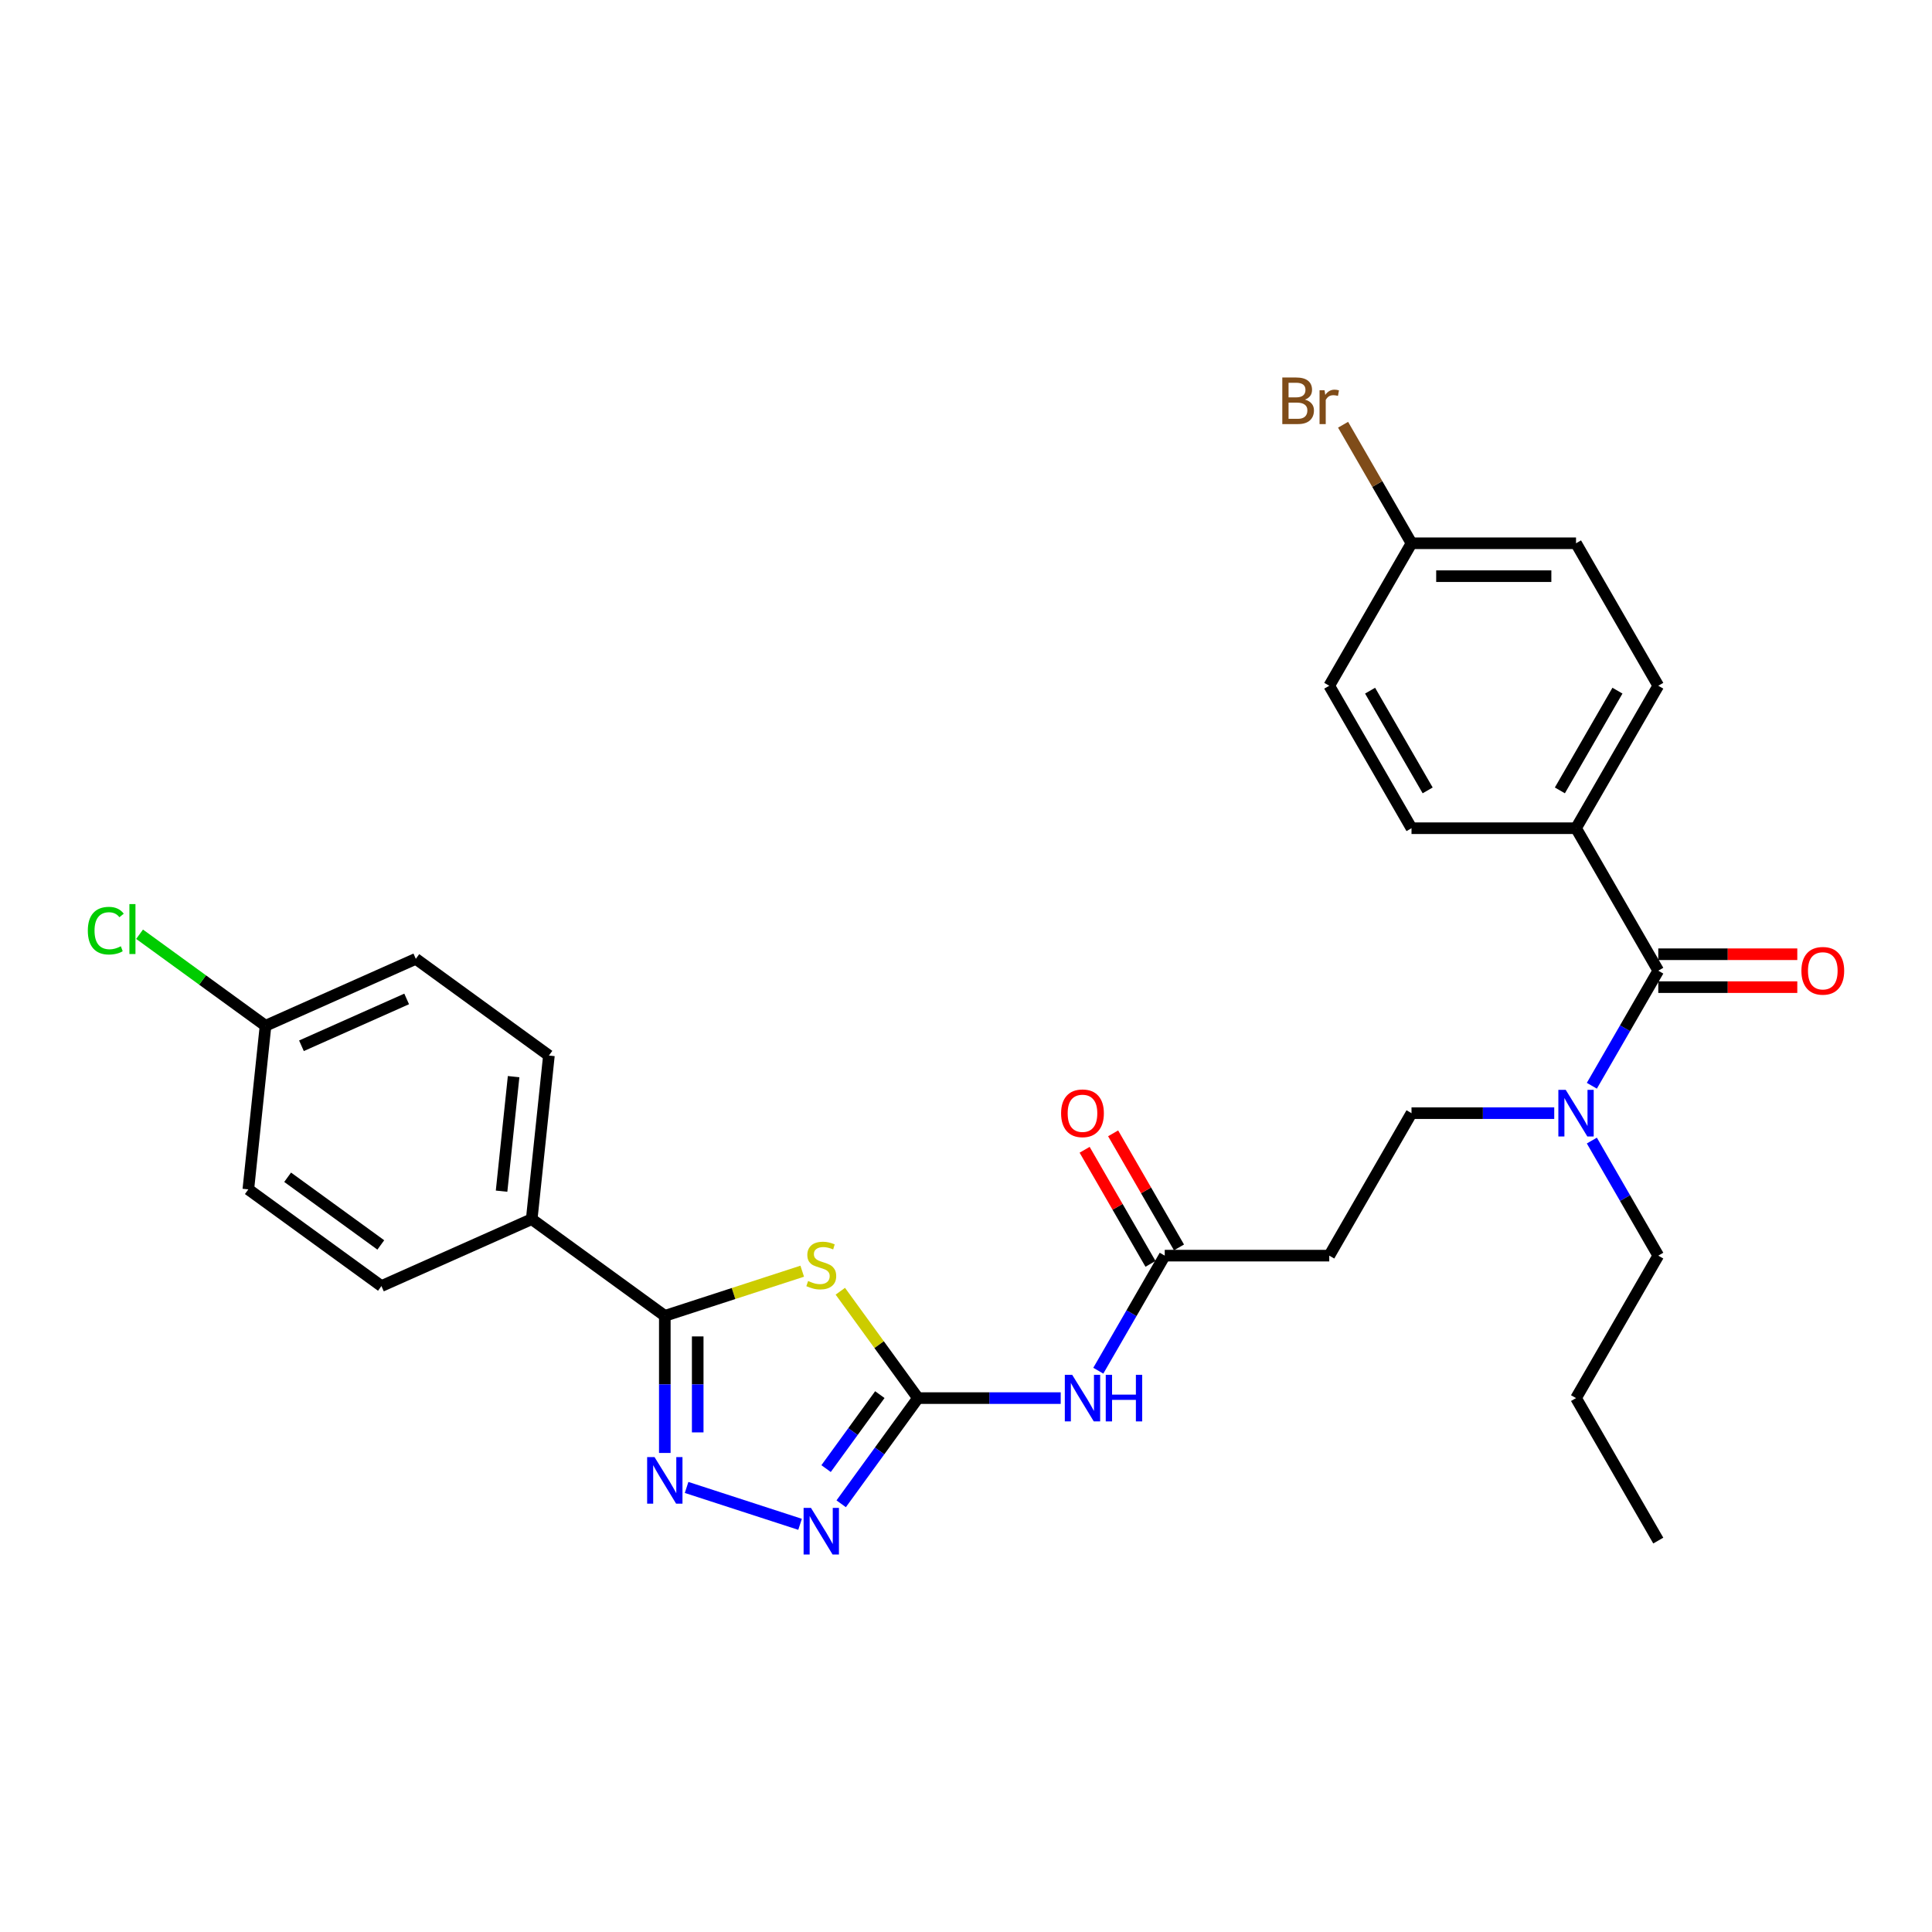<?xml version='1.0' encoding='iso-8859-1'?>
<svg version='1.1' baseProfile='full'
              xmlns='http://www.w3.org/2000/svg'
                      xmlns:rdkit='http://www.rdkit.org/xml'
                      xmlns:xlink='http://www.w3.org/1999/xlink'
                  xml:space='preserve'
width='1000px' height='1000px' viewBox='0 0 1000 1000'>
<!-- END OF HEADER -->
<rect style='opacity:1.0;fill:#FFFFFF;stroke:none' width='1000' height='1000' x='0' y='0'> </rect>
<path class='bond-0' d='M 804.474,576.171 L 767.535,576.171' style='fill:none;fill-rule:evenodd;stroke:#0000FF;stroke-width:6px;stroke-linecap:butt;stroke-linejoin:miter;stroke-opacity:1' />
<path class='bond-0' d='M 767.535,576.171 L 730.596,576.171' style='fill:none;fill-rule:evenodd;stroke:#000000;stroke-width:6px;stroke-linecap:butt;stroke-linejoin:miter;stroke-opacity:1' />
<path class='bond-1' d='M 823.938,561.985 L 841.131,532.206' style='fill:none;fill-rule:evenodd;stroke:#0000FF;stroke-width:6px;stroke-linecap:butt;stroke-linejoin:miter;stroke-opacity:1' />
<path class='bond-1' d='M 841.131,532.206 L 858.324,502.427' style='fill:none;fill-rule:evenodd;stroke:#000000;stroke-width:6px;stroke-linecap:butt;stroke-linejoin:miter;stroke-opacity:1' />
<path class='bond-2' d='M 823.938,590.357 L 841.131,620.136' style='fill:none;fill-rule:evenodd;stroke:#0000FF;stroke-width:6px;stroke-linecap:butt;stroke-linejoin:miter;stroke-opacity:1' />
<path class='bond-2' d='M 841.131,620.136 L 858.324,649.915' style='fill:none;fill-rule:evenodd;stroke:#000000;stroke-width:6px;stroke-linecap:butt;stroke-linejoin:miter;stroke-opacity:1' />
<path class='bond-3' d='M 815.748,428.683 L 858.324,354.94' style='fill:none;fill-rule:evenodd;stroke:#000000;stroke-width:6px;stroke-linecap:butt;stroke-linejoin:miter;stroke-opacity:1' />
<path class='bond-3' d='M 807.386,409.107 L 837.189,357.486' style='fill:none;fill-rule:evenodd;stroke:#000000;stroke-width:6px;stroke-linecap:butt;stroke-linejoin:miter;stroke-opacity:1' />
<path class='bond-4' d='M 815.748,428.683 L 730.596,428.683' style='fill:none;fill-rule:evenodd;stroke:#000000;stroke-width:6px;stroke-linecap:butt;stroke-linejoin:miter;stroke-opacity:1' />
<path class='bond-5' d='M 815.748,428.683 L 858.324,502.427' style='fill:none;fill-rule:evenodd;stroke:#000000;stroke-width:6px;stroke-linecap:butt;stroke-linejoin:miter;stroke-opacity:1' />
<path class='bond-6' d='M 858.324,510.942 L 894.3,510.942' style='fill:none;fill-rule:evenodd;stroke:#000000;stroke-width:6px;stroke-linecap:butt;stroke-linejoin:miter;stroke-opacity:1' />
<path class='bond-6' d='M 894.3,510.942 L 930.277,510.942' style='fill:none;fill-rule:evenodd;stroke:#FF0000;stroke-width:6px;stroke-linecap:butt;stroke-linejoin:miter;stroke-opacity:1' />
<path class='bond-6' d='M 858.324,493.912 L 894.3,493.912' style='fill:none;fill-rule:evenodd;stroke:#000000;stroke-width:6px;stroke-linecap:butt;stroke-linejoin:miter;stroke-opacity:1' />
<path class='bond-6' d='M 894.3,493.912 L 930.277,493.912' style='fill:none;fill-rule:evenodd;stroke:#FF0000;stroke-width:6px;stroke-linecap:butt;stroke-linejoin:miter;stroke-opacity:1' />
<path class='bond-7' d='M 858.324,354.94 L 815.748,281.196' style='fill:none;fill-rule:evenodd;stroke:#000000;stroke-width:6px;stroke-linecap:butt;stroke-linejoin:miter;stroke-opacity:1' />
<path class='bond-8' d='M 730.596,428.683 L 688.02,354.94' style='fill:none;fill-rule:evenodd;stroke:#000000;stroke-width:6px;stroke-linecap:butt;stroke-linejoin:miter;stroke-opacity:1' />
<path class='bond-8' d='M 738.958,409.107 L 709.155,357.486' style='fill:none;fill-rule:evenodd;stroke:#000000;stroke-width:6px;stroke-linecap:butt;stroke-linejoin:miter;stroke-opacity:1' />
<path class='bond-9' d='M 568.483,709.472 L 585.675,679.693' style='fill:none;fill-rule:evenodd;stroke:#0000FF;stroke-width:6px;stroke-linecap:butt;stroke-linejoin:miter;stroke-opacity:1' />
<path class='bond-9' d='M 585.675,679.693 L 602.868,649.915' style='fill:none;fill-rule:evenodd;stroke:#000000;stroke-width:6px;stroke-linecap:butt;stroke-linejoin:miter;stroke-opacity:1' />
<path class='bond-10' d='M 549.018,723.658 L 512.079,723.658' style='fill:none;fill-rule:evenodd;stroke:#0000FF;stroke-width:6px;stroke-linecap:butt;stroke-linejoin:miter;stroke-opacity:1' />
<path class='bond-10' d='M 512.079,723.658 L 475.14,723.658' style='fill:none;fill-rule:evenodd;stroke:#000000;stroke-width:6px;stroke-linecap:butt;stroke-linejoin:miter;stroke-opacity:1' />
<path class='bond-11' d='M 610.243,645.657 L 593.197,616.134' style='fill:none;fill-rule:evenodd;stroke:#000000;stroke-width:6px;stroke-linecap:butt;stroke-linejoin:miter;stroke-opacity:1' />
<path class='bond-11' d='M 593.197,616.134 L 576.152,586.611' style='fill:none;fill-rule:evenodd;stroke:#FF0000;stroke-width:6px;stroke-linecap:butt;stroke-linejoin:miter;stroke-opacity:1' />
<path class='bond-11' d='M 595.494,654.172 L 578.449,624.649' style='fill:none;fill-rule:evenodd;stroke:#000000;stroke-width:6px;stroke-linecap:butt;stroke-linejoin:miter;stroke-opacity:1' />
<path class='bond-11' d='M 578.449,624.649 L 561.403,595.126' style='fill:none;fill-rule:evenodd;stroke:#FF0000;stroke-width:6px;stroke-linecap:butt;stroke-linejoin:miter;stroke-opacity:1' />
<path class='bond-12' d='M 602.868,649.915 L 688.02,649.915' style='fill:none;fill-rule:evenodd;stroke:#000000;stroke-width:6px;stroke-linecap:butt;stroke-linejoin:miter;stroke-opacity:1' />
<path class='bond-13' d='M 415.229,657.973 L 379.667,669.528' style='fill:none;fill-rule:evenodd;stroke:#CCCC00;stroke-width:6px;stroke-linecap:butt;stroke-linejoin:miter;stroke-opacity:1' />
<path class='bond-13' d='M 379.667,669.528 L 344.105,681.082' style='fill:none;fill-rule:evenodd;stroke:#000000;stroke-width:6px;stroke-linecap:butt;stroke-linejoin:miter;stroke-opacity:1' />
<path class='bond-14' d='M 434.95,668.341 L 455.045,696' style='fill:none;fill-rule:evenodd;stroke:#CCCC00;stroke-width:6px;stroke-linecap:butt;stroke-linejoin:miter;stroke-opacity:1' />
<path class='bond-14' d='M 455.045,696 L 475.14,723.658' style='fill:none;fill-rule:evenodd;stroke:#000000;stroke-width:6px;stroke-linecap:butt;stroke-linejoin:miter;stroke-opacity:1' />
<path class='bond-15' d='M 344.105,681.082 L 344.105,716.565' style='fill:none;fill-rule:evenodd;stroke:#000000;stroke-width:6px;stroke-linecap:butt;stroke-linejoin:miter;stroke-opacity:1' />
<path class='bond-15' d='M 344.105,716.565 L 344.105,752.048' style='fill:none;fill-rule:evenodd;stroke:#0000FF;stroke-width:6px;stroke-linecap:butt;stroke-linejoin:miter;stroke-opacity:1' />
<path class='bond-15' d='M 361.135,691.727 L 361.135,716.565' style='fill:none;fill-rule:evenodd;stroke:#000000;stroke-width:6px;stroke-linecap:butt;stroke-linejoin:miter;stroke-opacity:1' />
<path class='bond-15' d='M 361.135,716.565 L 361.135,741.403' style='fill:none;fill-rule:evenodd;stroke:#0000FF;stroke-width:6px;stroke-linecap:butt;stroke-linejoin:miter;stroke-opacity:1' />
<path class='bond-16' d='M 344.105,681.082 L 275.216,631.031' style='fill:none;fill-rule:evenodd;stroke:#000000;stroke-width:6px;stroke-linecap:butt;stroke-linejoin:miter;stroke-opacity:1' />
<path class='bond-17' d='M 355.379,769.897 L 414.112,788.981' style='fill:none;fill-rule:evenodd;stroke:#0000FF;stroke-width:6px;stroke-linecap:butt;stroke-linejoin:miter;stroke-opacity:1' />
<path class='bond-18' d='M 475.14,723.658 L 455.268,751.01' style='fill:none;fill-rule:evenodd;stroke:#000000;stroke-width:6px;stroke-linecap:butt;stroke-linejoin:miter;stroke-opacity:1' />
<path class='bond-18' d='M 455.268,751.01 L 435.396,778.361' style='fill:none;fill-rule:evenodd;stroke:#0000FF;stroke-width:6px;stroke-linecap:butt;stroke-linejoin:miter;stroke-opacity:1' />
<path class='bond-18' d='M 455.401,721.854 L 441.49,741' style='fill:none;fill-rule:evenodd;stroke:#000000;stroke-width:6px;stroke-linecap:butt;stroke-linejoin:miter;stroke-opacity:1' />
<path class='bond-18' d='M 441.49,741 L 427.58,760.146' style='fill:none;fill-rule:evenodd;stroke:#0000FF;stroke-width:6px;stroke-linecap:butt;stroke-linejoin:miter;stroke-opacity:1' />
<path class='bond-19' d='M 275.216,631.031 L 284.117,546.346' style='fill:none;fill-rule:evenodd;stroke:#000000;stroke-width:6px;stroke-linecap:butt;stroke-linejoin:miter;stroke-opacity:1' />
<path class='bond-19' d='M 259.614,616.548 L 265.844,557.269' style='fill:none;fill-rule:evenodd;stroke:#000000;stroke-width:6px;stroke-linecap:butt;stroke-linejoin:miter;stroke-opacity:1' />
<path class='bond-20' d='M 275.216,631.031 L 197.426,665.666' style='fill:none;fill-rule:evenodd;stroke:#000000;stroke-width:6px;stroke-linecap:butt;stroke-linejoin:miter;stroke-opacity:1' />
<path class='bond-21' d='M 284.117,546.346 L 215.227,496.295' style='fill:none;fill-rule:evenodd;stroke:#000000;stroke-width:6px;stroke-linecap:butt;stroke-linejoin:miter;stroke-opacity:1' />
<path class='bond-22' d='M 197.426,665.666 L 128.536,615.615' style='fill:none;fill-rule:evenodd;stroke:#000000;stroke-width:6px;stroke-linecap:butt;stroke-linejoin:miter;stroke-opacity:1' />
<path class='bond-22' d='M 197.102,644.38 L 148.88,609.344' style='fill:none;fill-rule:evenodd;stroke:#000000;stroke-width:6px;stroke-linecap:butt;stroke-linejoin:miter;stroke-opacity:1' />
<path class='bond-23' d='M 137.437,530.929 L 128.536,615.615' style='fill:none;fill-rule:evenodd;stroke:#000000;stroke-width:6px;stroke-linecap:butt;stroke-linejoin:miter;stroke-opacity:1' />
<path class='bond-24' d='M 137.437,530.929 L 104.84,507.246' style='fill:none;fill-rule:evenodd;stroke:#000000;stroke-width:6px;stroke-linecap:butt;stroke-linejoin:miter;stroke-opacity:1' />
<path class='bond-24' d='M 104.84,507.246 L 72.243,483.563' style='fill:none;fill-rule:evenodd;stroke:#00CC00;stroke-width:6px;stroke-linecap:butt;stroke-linejoin:miter;stroke-opacity:1' />
<path class='bond-25' d='M 137.437,530.929 L 215.227,496.295' style='fill:none;fill-rule:evenodd;stroke:#000000;stroke-width:6px;stroke-linecap:butt;stroke-linejoin:miter;stroke-opacity:1' />
<path class='bond-25' d='M 156.032,541.292 L 210.486,517.048' style='fill:none;fill-rule:evenodd;stroke:#000000;stroke-width:6px;stroke-linecap:butt;stroke-linejoin:miter;stroke-opacity:1' />
<path class='bond-26' d='M 688.02,649.915 L 730.596,576.171' style='fill:none;fill-rule:evenodd;stroke:#000000;stroke-width:6px;stroke-linecap:butt;stroke-linejoin:miter;stroke-opacity:1' />
<path class='bond-27' d='M 858.324,649.915 L 815.748,723.658' style='fill:none;fill-rule:evenodd;stroke:#000000;stroke-width:6px;stroke-linecap:butt;stroke-linejoin:miter;stroke-opacity:1' />
<path class='bond-28' d='M 815.748,723.658 L 858.324,797.402' style='fill:none;fill-rule:evenodd;stroke:#000000;stroke-width:6px;stroke-linecap:butt;stroke-linejoin:miter;stroke-opacity:1' />
<path class='bond-29' d='M 730.596,281.196 L 688.02,354.94' style='fill:none;fill-rule:evenodd;stroke:#000000;stroke-width:6px;stroke-linecap:butt;stroke-linejoin:miter;stroke-opacity:1' />
<path class='bond-30' d='M 730.596,281.196 L 712.884,250.519' style='fill:none;fill-rule:evenodd;stroke:#000000;stroke-width:6px;stroke-linecap:butt;stroke-linejoin:miter;stroke-opacity:1' />
<path class='bond-30' d='M 712.884,250.519 L 695.173,219.841' style='fill:none;fill-rule:evenodd;stroke:#7F4C19;stroke-width:6px;stroke-linecap:butt;stroke-linejoin:miter;stroke-opacity:1' />
<path class='bond-31' d='M 730.596,281.196 L 815.748,281.196' style='fill:none;fill-rule:evenodd;stroke:#000000;stroke-width:6px;stroke-linecap:butt;stroke-linejoin:miter;stroke-opacity:1' />
<path class='bond-31' d='M 743.369,298.226 L 802.975,298.226' style='fill:none;fill-rule:evenodd;stroke:#000000;stroke-width:6px;stroke-linecap:butt;stroke-linejoin:miter;stroke-opacity:1' />
<path  class='atom-0' d='M 810.417 564.113
L 818.319 576.886
Q 819.103 578.146, 820.363 580.428
Q 821.623 582.711, 821.691 582.847
L 821.691 564.113
L 824.893 564.113
L 824.893 588.228
L 821.589 588.228
L 813.108 574.263
Q 812.12 572.629, 811.065 570.755
Q 810.043 568.882, 809.736 568.303
L 809.736 588.228
L 806.603 588.228
L 806.603 564.113
L 810.417 564.113
' fill='#0000FF'/>
<path  class='atom-3' d='M 932.406 502.495
Q 932.406 496.705, 935.267 493.469
Q 938.128 490.233, 943.476 490.233
Q 948.823 490.233, 951.684 493.469
Q 954.545 496.705, 954.545 502.495
Q 954.545 508.354, 951.65 511.692
Q 948.755 514.996, 943.476 514.996
Q 938.162 514.996, 935.267 511.692
Q 932.406 508.388, 932.406 502.495
M 943.476 512.271
Q 947.154 512.271, 949.13 509.818
Q 951.139 507.332, 951.139 502.495
Q 951.139 497.761, 949.13 495.377
Q 947.154 492.958, 943.476 492.958
Q 939.797 492.958, 937.788 495.343
Q 935.812 497.727, 935.812 502.495
Q 935.812 507.366, 937.788 509.818
Q 939.797 512.271, 943.476 512.271
' fill='#FF0000'/>
<path  class='atom-6' d='M 554.962 711.601
L 562.864 724.374
Q 563.647 725.634, 564.907 727.916
Q 566.168 730.198, 566.236 730.334
L 566.236 711.601
L 569.438 711.601
L 569.438 735.716
L 566.134 735.716
L 557.653 721.751
Q 556.665 720.116, 555.609 718.243
Q 554.587 716.369, 554.28 715.79
L 554.28 735.716
L 551.147 735.716
L 551.147 711.601
L 554.962 711.601
' fill='#0000FF'/>
<path  class='atom-6' d='M 572.333 711.601
L 575.603 711.601
L 575.603 721.853
L 587.933 721.853
L 587.933 711.601
L 591.202 711.601
L 591.202 735.716
L 587.933 735.716
L 587.933 724.578
L 575.603 724.578
L 575.603 735.716
L 572.333 735.716
L 572.333 711.601
' fill='#0000FF'/>
<path  class='atom-8' d='M 549.222 576.239
Q 549.222 570.449, 552.084 567.213
Q 554.945 563.977, 560.292 563.977
Q 565.64 563.977, 568.501 567.213
Q 571.362 570.449, 571.362 576.239
Q 571.362 582.097, 568.467 585.435
Q 565.572 588.739, 560.292 588.739
Q 554.979 588.739, 552.084 585.435
Q 549.222 582.132, 549.222 576.239
M 560.292 586.014
Q 563.971 586.014, 565.946 583.562
Q 567.956 581.076, 567.956 576.239
Q 567.956 571.505, 565.946 569.12
Q 563.971 566.702, 560.292 566.702
Q 556.614 566.702, 554.604 569.086
Q 552.629 571.471, 552.629 576.239
Q 552.629 581.11, 554.604 583.562
Q 556.614 586.014, 560.292 586.014
' fill='#FF0000'/>
<path  class='atom-9' d='M 418.277 663.046
Q 418.55 663.148, 419.674 663.625
Q 420.798 664.102, 422.024 664.408
Q 423.284 664.681, 424.51 664.681
Q 426.792 664.681, 428.121 663.591
Q 429.449 662.467, 429.449 660.525
Q 429.449 659.197, 428.768 658.379
Q 428.121 657.562, 427.099 657.119
Q 426.077 656.676, 424.374 656.165
Q 422.228 655.518, 420.934 654.905
Q 419.674 654.292, 418.754 652.998
Q 417.868 651.703, 417.868 649.524
Q 417.868 646.492, 419.912 644.619
Q 421.99 642.746, 426.077 642.746
Q 428.87 642.746, 432.038 644.074
L 431.254 646.697
Q 428.359 645.504, 426.179 645.504
Q 423.829 645.504, 422.535 646.492
Q 421.24 647.446, 421.274 649.115
Q 421.274 650.409, 421.922 651.193
Q 422.603 651.976, 423.557 652.419
Q 424.544 652.862, 426.179 653.372
Q 428.359 654.054, 429.653 654.735
Q 430.948 655.416, 431.867 656.813
Q 432.821 658.175, 432.821 660.525
Q 432.821 663.863, 430.573 665.668
Q 428.359 667.44, 424.647 667.44
Q 422.501 667.44, 420.866 666.963
Q 419.265 666.52, 417.358 665.737
L 418.277 663.046
' fill='#CCCC00'/>
<path  class='atom-11' d='M 338.775 754.177
L 346.677 766.95
Q 347.46 768.21, 348.72 770.492
Q 349.981 772.774, 350.049 772.91
L 350.049 754.177
L 353.25 754.177
L 353.25 778.292
L 349.946 778.292
L 341.465 764.327
Q 340.478 762.692, 339.422 760.819
Q 338.4 758.945, 338.093 758.366
L 338.093 778.292
L 334.96 778.292
L 334.96 754.177
L 338.775 754.177
' fill='#0000FF'/>
<path  class='atom-13' d='M 419.759 780.49
L 427.661 793.263
Q 428.444 794.523, 429.705 796.805
Q 430.965 799.087, 431.033 799.224
L 431.033 780.49
L 434.235 780.49
L 434.235 804.605
L 430.931 804.605
L 422.45 790.64
Q 421.462 789.005, 420.406 787.132
Q 419.384 785.259, 419.078 784.68
L 419.078 804.605
L 415.944 804.605
L 415.944 780.49
L 419.759 780.49
' fill='#0000FF'/>
<path  class='atom-20' d='M 45.455 481.713
Q 45.455 475.718, 48.248 472.584
Q 51.075 469.417, 56.422 469.417
Q 61.395 469.417, 64.052 472.925
L 61.804 474.764
Q 59.862 472.21, 56.422 472.21
Q 52.778 472.21, 50.836 474.662
Q 48.929 477.08, 48.929 481.713
Q 48.929 486.481, 50.904 488.934
Q 52.914 491.386, 56.797 491.386
Q 59.453 491.386, 62.553 489.785
L 63.507 492.34
Q 62.246 493.157, 60.339 493.634
Q 58.432 494.111, 56.32 494.111
Q 51.075 494.111, 48.248 490.909
Q 45.455 487.707, 45.455 481.713
' fill='#00CC00'/>
<path  class='atom-20' d='M 66.981 467.952
L 70.115 467.952
L 70.115 493.804
L 66.981 493.804
L 66.981 467.952
' fill='#00CC00'/>
<path  class='atom-29' d='M 675.435 206.839
Q 677.751 207.486, 678.909 208.917
Q 680.101 210.313, 680.101 212.391
Q 680.101 215.729, 677.955 217.637
Q 675.843 219.51, 671.824 219.51
L 663.718 219.51
L 663.718 195.395
L 670.836 195.395
Q 674.958 195.395, 677.035 197.064
Q 679.113 198.733, 679.113 201.798
Q 679.113 205.443, 675.435 206.839
M 666.953 198.12
L 666.953 205.681
L 670.836 205.681
Q 673.221 205.681, 674.447 204.728
Q 675.707 203.74, 675.707 201.798
Q 675.707 198.12, 670.836 198.12
L 666.953 198.12
M 671.824 216.785
Q 674.174 216.785, 675.435 215.661
Q 676.695 214.537, 676.695 212.391
Q 676.695 210.416, 675.298 209.428
Q 673.936 208.406, 671.313 208.406
L 666.953 208.406
L 666.953 216.785
L 671.824 216.785
' fill='#7F4C19'/>
<path  class='atom-29' d='M 685.585 202.003
L 685.959 204.421
Q 687.799 201.696, 690.796 201.696
Q 691.75 201.696, 693.044 202.037
L 692.533 204.898
Q 691.068 204.557, 690.251 204.557
Q 688.82 204.557, 687.867 205.136
Q 686.947 205.681, 686.198 207.01
L 686.198 219.51
L 682.996 219.51
L 682.996 202.003
L 685.585 202.003
' fill='#7F4C19'/>
</svg>
